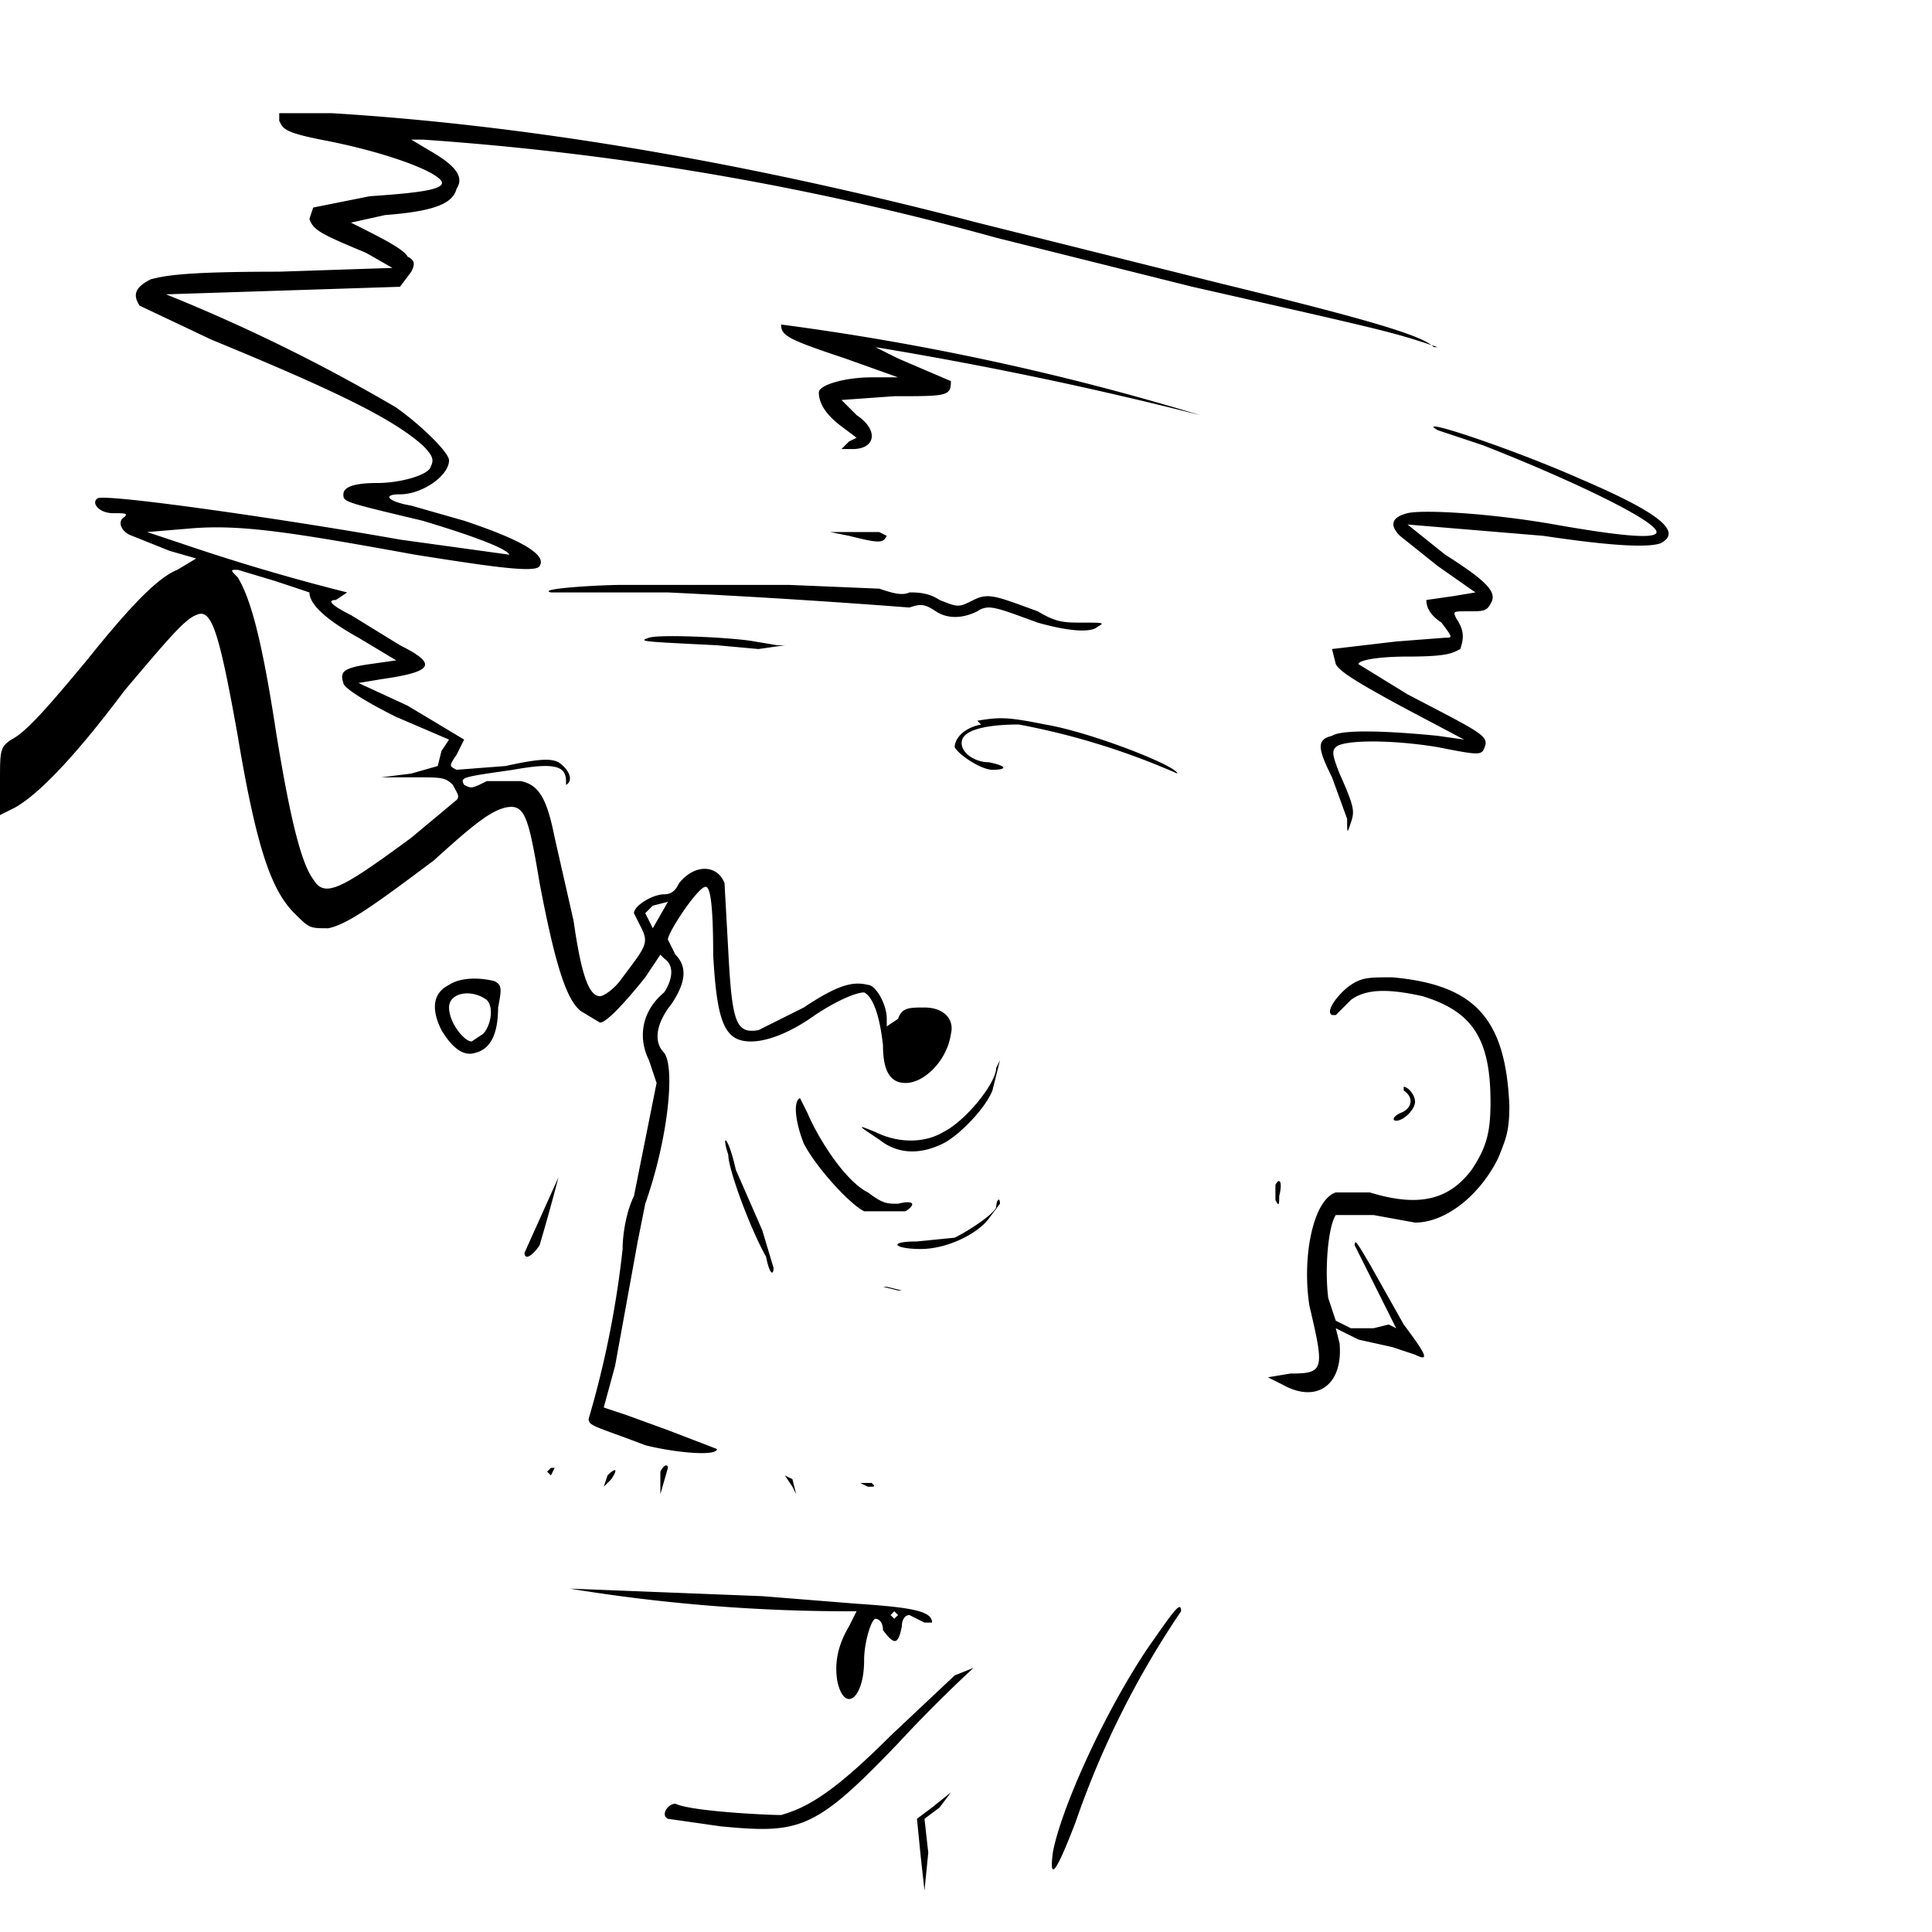 <!-- Data:
{
  "name": "43",
  "description": " o r p h a n z ",
  "dna": "914e6258083325c69ee1ae426b027ed8d5eac1ef",
  "attributes": [
    {
      "trait_type": "Top",
      "value": "interdimensional"
    },
    {
      "trait_type": "Wrinkles",
      "value": "sketch"
    },
    {
      "trait_type": "Brows",
      "value": "sauve"
    },
    {
      "trait_type": "Left Eye",
      "value": "lazer"
    },
    {
      "trait_type": "Right Eye",
      "value": "foz"
    },
    {
      "trait_type": "Nose",
      "value": "tough"
    },
    {
      "trait_type": "Stress",
      "value": "xp"
    },
    {
      "trait_type": "Ear",
      "value": "ele"
    },
    {
      "trait_type": "Mustache",
      "value": "foz"
    },
    {
      "trait_type": "Mouth",
      "value": "yum"
    },
    {
      "trait_type": "Base",
      "value": "swift"
    }
  ]
}
-->
<svg xmlns="http://www.w3.org/2000/svg" version="1.0" viewBox="0 0 512 512">
    <path d="M74 32c1 2 1 3 11 5 16 3 30 8 32 11 1 2-4 3-19 4l-15 3-1 3c1 3 3 4 15 9l7 4-30 1c-25 0-30 1-34 2-4 2-5 4-3 7l19 9c34 14 48 21 56 28 3 3 3 4 2 6s-8 4-14 4-9 1-9 3 0 2 21 7c10 3 22 7 23 9l-29-4c-28-5-76-12-80-11-2 1 0 4 4 4 3 0 4 0 3 1-2 1-1 4 2 5l10 4 7 2-5 3c-5 2-12 9-24 24-10 12-16 19-20 21-3 2-3 3-3 11v9l4-2c7-4 17-15 29-31 11-13 16-19 19-20 4-2 6 4 11 32 5 30 9 41 15 47 4 4 4 4 9 4 5-1 12-6 28-18 11-10 15-13 19-14 5-1 6 2 9 20 4 21 7 31 11 34l5 3c2 0 8-7 12-12l4-6 1 1c3 2 2 6 0 9-6 5-7 12-4 18l2 6-6 30c-2 4-3 10-3 14a258 258 0 0 1-9 45c0 2 2 2 15 7 8 2 19 3 19 1l-13-5-11-4-6-2 3-11 6-33 2-10c6-17 8-36 5-40-3-3-2-8 2-13 4-6 4-10 1-13l-2-4c0-2 8-14 10-14 1 0 2 3 2 18 1 18 3 23 10 23 4 0 10-2 17-7 6-4 11-6 13-6 2 1 4 5 5 14 0 7 2 10 6 10 5 0 11-6 12-13 1-4-2-7-7-7-4 0-6 0-7 3l-3 2v-2c0-4-3-9-5-9-4-1-8 0-17 6l-12 6c-6 1-7-2-8-21l-1-18c-2-5-8-5-12 0-1 2-2 3-4 3-3 0-8 3-8 5l2 4c2 4 1 5-5 13-2 3-5 5-6 5-3 0-5-6-7-20l-5-22c-2-10-4-14-9-15h-9c-4 2-4 2-6 1-1-2-1-2 13-4 11-2 14-1 14 3v1c2-1 1-4-2-6-2-1-5-1-14 1l-13 1c-2-1-2-1 0-4l2-4-15-9-13-6 6-1c14-2 15-4 5-9l-13-8c-6-3-6-4-4-4l3-2a557 557 0 0 1-44-13l-9-3 12-1c13-1 26 1 59 7 19 3 32 5 33 3 2-3-5-7-20-12l-14-4c-6-1-8-3-3-3 6 0 13-5 13-9 0-2-7-9-14-14a461 461 0 0 0-61-30l31-1 31-1 3-4c1-2 1-3-1-4-1-2-7-5-15-9l9-2c13-1 18-3 19-7 2-3 0-6-7-10l-5-3h3a765 765 0 0 1 152 26l52 13c53 12 53 12 65 16h-1c-3-3-16-7-57-17l-64-16C194 42 137 33 88 30H74zm-1 122 9 3c0 3 4 7 13 12l10 6-7 1c-7 1-8 2-7 5 0 1 4 4 14 9l14 6-2 3-1 4-7 2-8 1h9c7 0 8 0 10 2 1 2 2 3 1 4l-12 10c-19 14-23 16-26 11-3-4-6-15-10-40-4-26-7-35-10-40-2-2-2-2 0-2zm104 85-4 7-2-4 2-2z"/>
    <path d="M207 86c0 3 2 4 17 9l14 5h-7c-7 0-14 2-14 4 0 3 2 6 6 9l4 3-2 1-2 2h3c6 0 7-5 1-9l-4-4 14-1c14 0 15 0 15-4l-14-6-6-3a1029 1029 0 0 1 86 18 693 693 0 0 0-111-24m174 28 12 4c23 9 46 20 46 23 0 2-10 1-27-2s-35-4-39-3-5 3-2 6l10 8 10 7-6 1-7 1c0 2 1 4 4 6 3 4 3 4 1 4l-13 1-17 2 1 4c1 2 6 5 17 11l17 9-7-1c-10-1-25-2-28 0-4 1-4 3 0 11l4 11c0 4 0 4 1 1s1-4-3-13c-2-5-2-6-1-7 2-2 15-2 27 0 10 2 11 2 12 1 2-4 1-4-20-15l-13-8c0-1 5-2 13-2 11 0 12-1 14-2 1-3 1-5-1-8-1-2-1-2 3-2s5 0 6-2c2-3-1-6-12-13l-10-8 36 3c20 3 28 3 31 2 6-3 0-8-21-17-18-8-45-17-38-13m-161 27 5 1c8 2 9 2 10 0l-2-1h-8zm-47 14h-8c-6 0-23 1-19 2h31a2248 2248 0 0 1 64 4c3-1 4-1 7 1s7 2 11 0c3-2 5-1 16 3 7 2 14 3 16 1 2-1 1-1-4-1s-7 0-12-3c-11-4-13-5-17-3s-4 2-9 0c-3-2-6-2-8-2-2 1-5 0-8-1l-24-1h-30zm-1 14c-3 1-2 1 18 2l11 1 7-1h-2l-6-1c-5-1-25-2-28-1m88 23c-5 1-7 4-7 6 1 2 7 6 10 6 4 0 4-1-1-2-4 0-8-3-7-6s8-4 15-4a192 192 0 0 1 42 13c0-2-23-11-35-13-10-2-12-2-18-1m-140 70c-4 2-5 6-2 12 3 5 6 7 9 6 4-1 6-5 6-12 1-5 1-6-1-7-4-1-9-1-12 1m10 4c2 2 1 7-1 9l-3 2c-2 0-6-5-6-9s6-5 10-2m229-4c-3 2-7 7-5 8h1l4-4c4-3 10-3 19-1 13 4 18 11 18 28 0 8-1 12-5 18-6 8-14 10-27 6h-9c-6 2-9 17-7 30 4 17 4 18-5 18l-6 1 4 2c9 5 16 0 15-11l-1-4 6 3 9 2 6 2c4 2 3 0-3-8l-9-16c-3-5-4-7-4-5l9 18 2 4-2-1-4 1h-6l-4-2-2-6c-1-8 0-19 2-22h10l11 2c8 0 17-7 22-17 2-5 3-7 3-14-1-23-9-32-31-34-6 0-8 0-11 2m-94 22c0 4-8 14-14 17-5 3-12 3-18 0-5-2-5-2 1 2 5 4 11 4 17 1 4-2 11-9 13-14l2-8z"/>
    <path d="M372 289c3 2 2 5-1 6-2 1-2 2-1 2 2 0 5-3 5-5s-2-4-3-4zm-160 2c-2 1-1 7 1 12 3 6 12 16 16 18h11c3-2 2-3-2-2-3 0-4 0-8-3-6-3-13-14-16-21zm-64 21-9 20c0 2 2 1 4-2a560 560 0 0 0 5-18m45-6c0 4 6 20 10 27 1 5 2 5 2 3l-3-10-7-16c-2-9-4-10-2-4m145 8v4c1 2 1 1 1-1 1-4 0-5-1-3m-74 6c-1 2-7 6-11 8l-10 1c-8 0-6 2 1 2s15-4 18-8l3-4c0-2-1-1-1 1m-30 21 4 1h1l-4-1zm-59 49v6l2-7c0-1-1-1-2 1m-30 0 1 1 1-2h-1zm16 1-1 3 2-2c2-3 1-3-1-1m34 1v-2zm13-1 2 3 1 2-1-4zm20 2 2 1c2 0 2 0 1-1zm-77 28a458 458 0 0 0 76 6l-2 4c-3 5-4 10-3 15 2 8 7 4 7-6 0-5 2-11 3-11s2 1 2 3c3 4 4 4 5-1 0-2 1-3 2-3l4 2h2c0-3-5-4-20-5l-25-2zm87 7-1 1-1-1 1-1zm66 9c-12 18-23 43-25 54-1 8 1 5 6-8a237 237 0 0 1 28-56c0-3-2 0-9 10m-51 7-17 16c-15 15-22 19-29 21-4 0-24-1-28-3-2 0-4 3-2 4l14 2c21 2 25 1 47-22a366 366 0 0 1 20-20zm-6 35-4 3 1 10 1 9 1-10-1-9 4-3 3-4z"/>
</svg>
